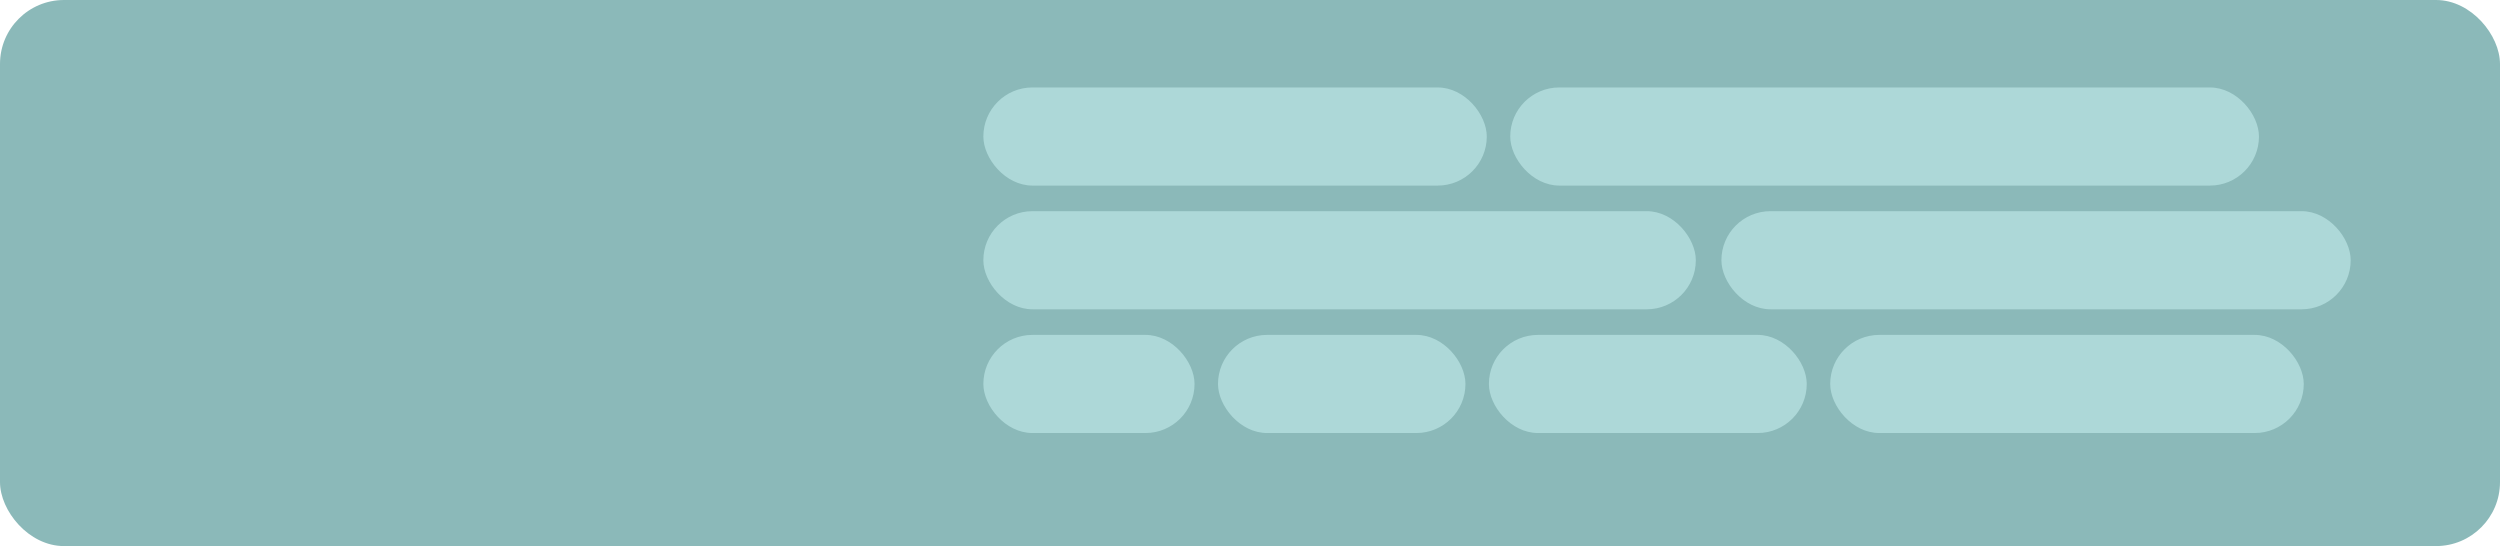 <?xml version="1.0" encoding="UTF-8"?> <svg xmlns="http://www.w3.org/2000/svg" width="1172" height="256" viewBox="0 0 1172 256" fill="none"><rect width="1172" height="256" rx="30" fill="#8BB9B9"></rect><rect x="461" y="41" width="236" height="46" rx="23" fill="#ADD8D8"></rect><rect x="708" y="41" width="351" height="46" rx="23" fill="#ADD8D8"></rect><rect x="461" y="99" width="334" height="46" rx="23" fill="#ADD8D8"></rect><rect x="461" y="157" width="99" height="46" rx="23" fill="#ADD8D8"></rect><rect x="571" y="157" width="116" height="46" rx="23" fill="#ADD8D8"></rect><rect x="698" y="157" width="149" height="46" rx="23" fill="#ADD8D8"></rect><rect x="858" y="157" width="222" height="46" rx="23" fill="#ADD8D8"></rect><rect x="807" y="99" width="295" height="46" rx="23" fill="#ADD8D8"></rect></svg> 